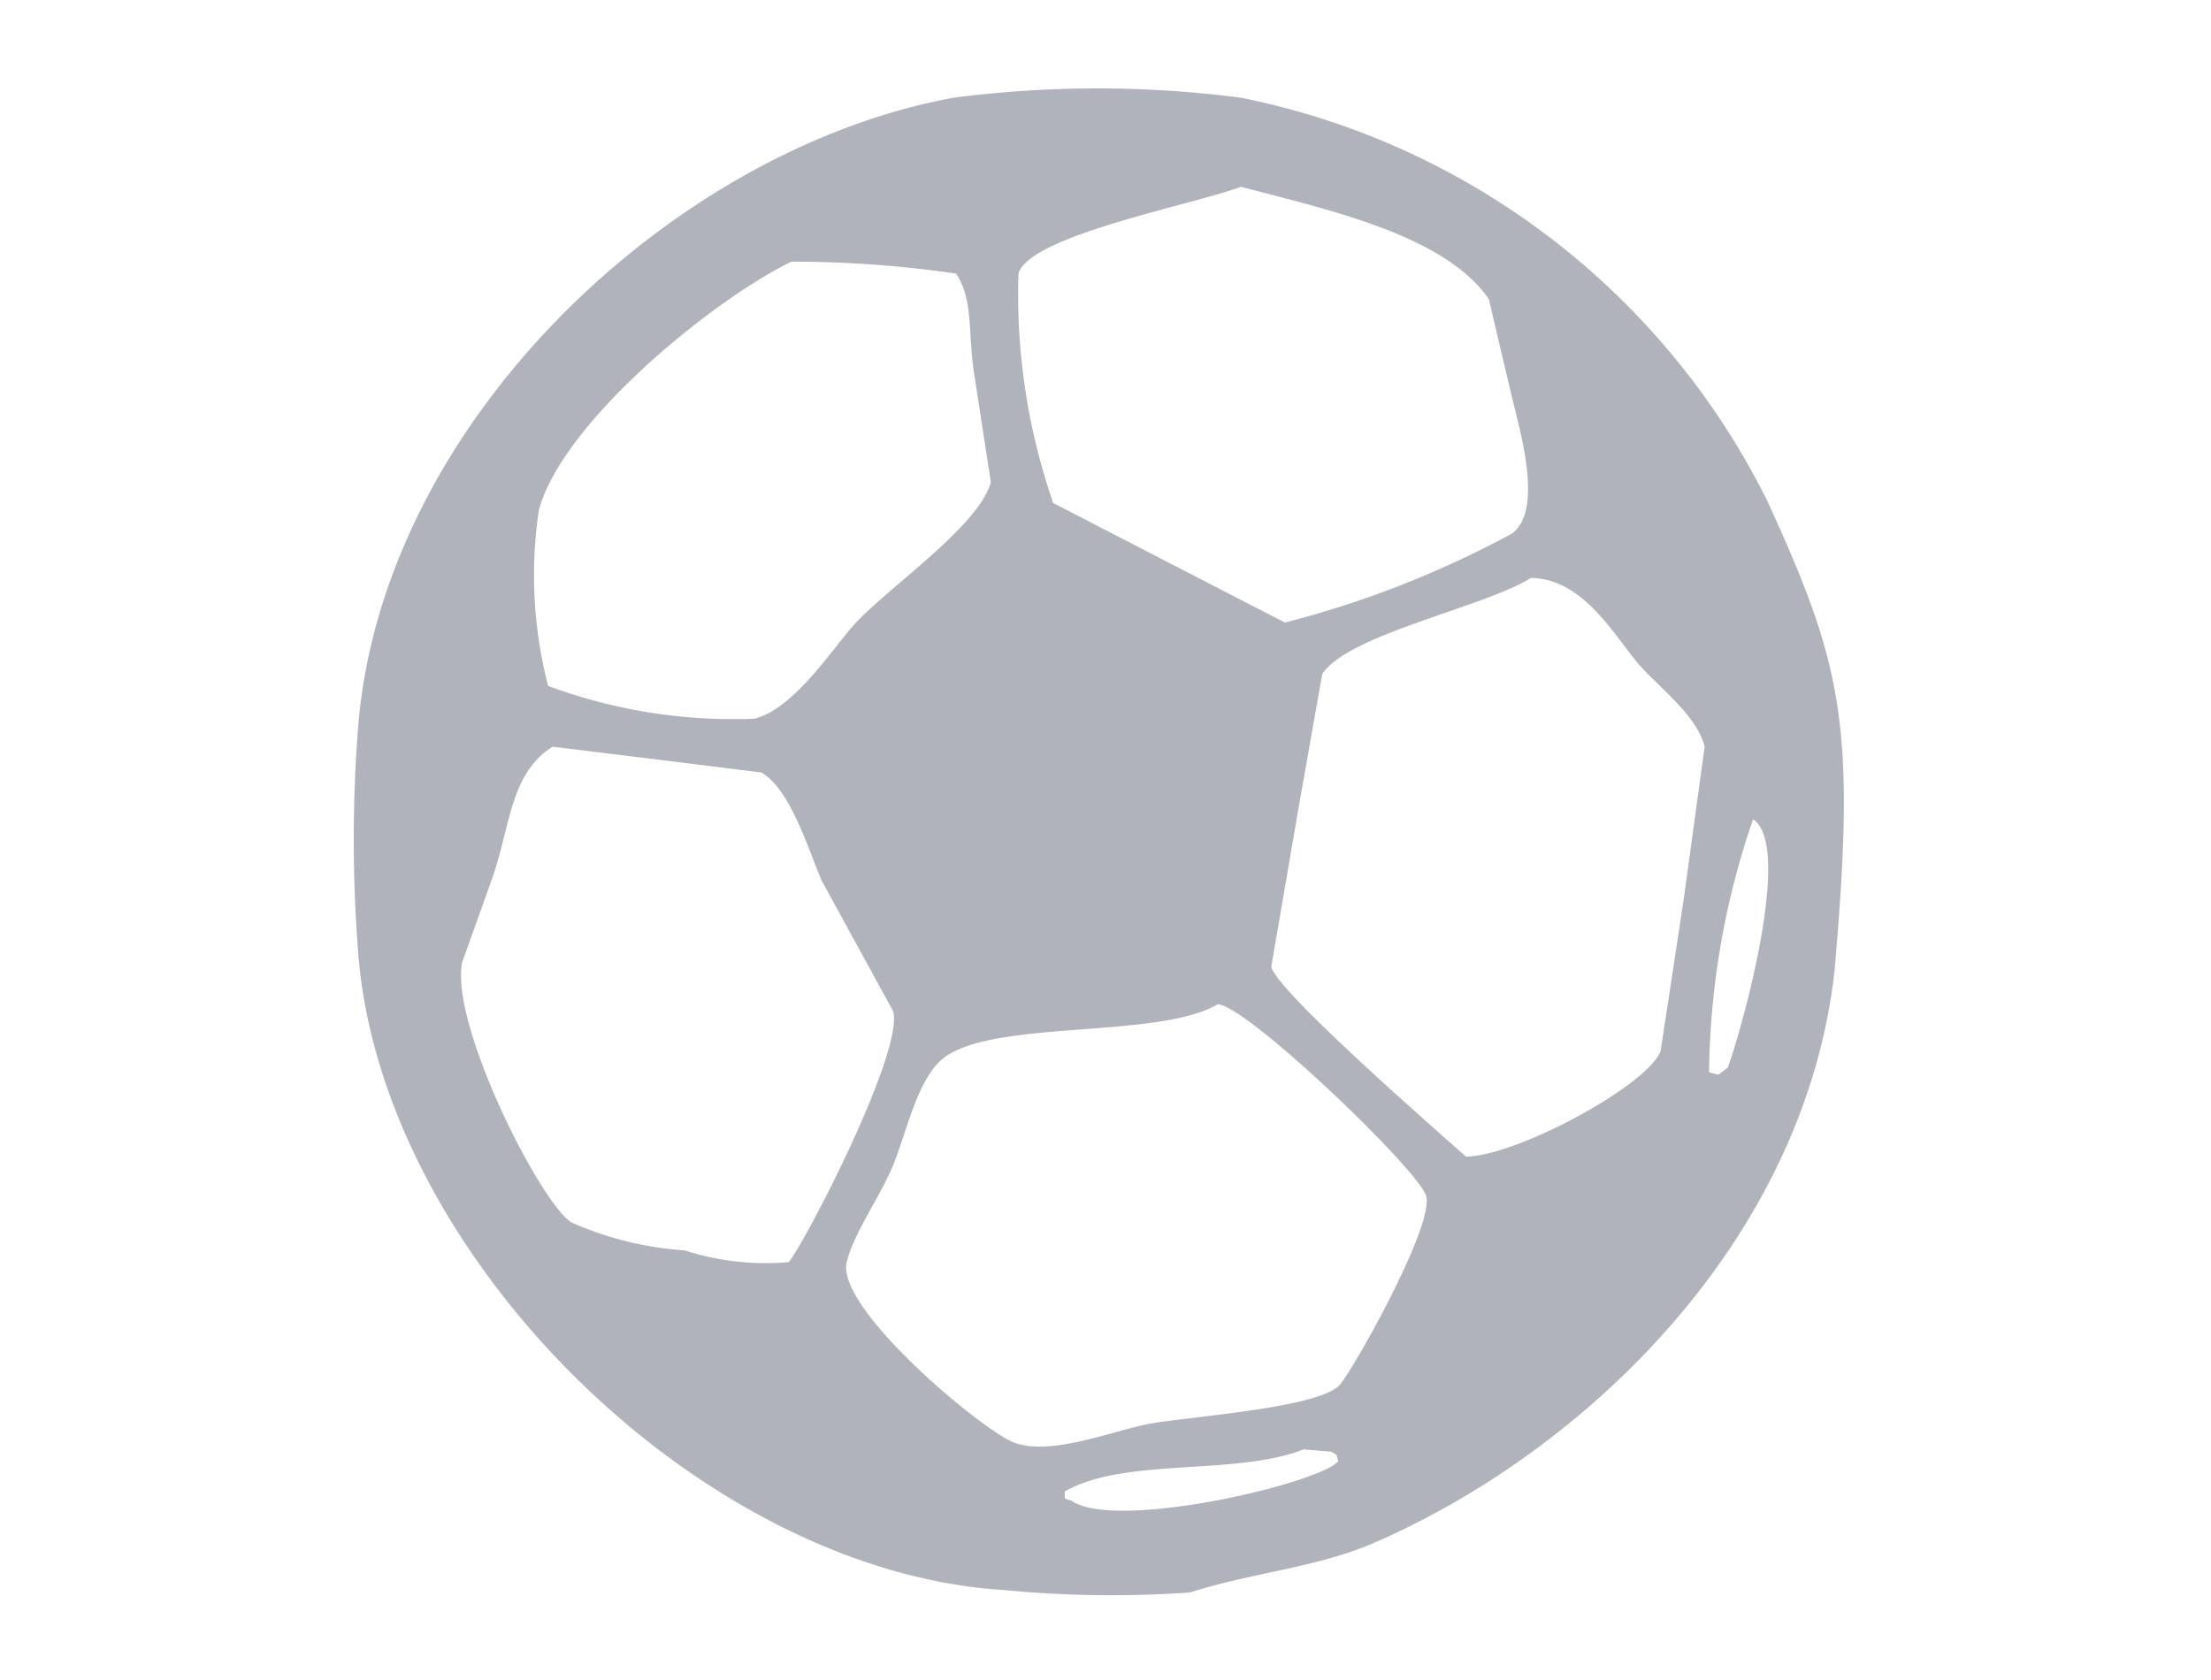 <svg xmlns="http://www.w3.org/2000/svg" width="100" height="76" viewBox="0 0 100 76">
  <g id="q3csFeLi-icon_dtfl_ty_0" transform="translate(15765 13381)">
    <rect id="q3csFeLi-r" width="100" height="76" transform="translate(-15765 -13381)" fill="#b1b3bc" opacity="0"/>
    <path id="q3csFeLi-icon_dtfl_ty_0-2" data-name="icon_dtfl_ty_0" d="M40.141.475a34.066,34.066,0,0,1,23.8,18.231c3.443,7.514,4.014,10.217,3.041,21.3C65.6,52.218,55.691,61.726,46.117,65.867c-2.522,1.092-5.455,1.326-8.281,2.226a50.388,50.388,0,0,1-8.387-.106C15.677,67.154,1.181,52.779.206,39.054a65.316,65.316,0,0,1,0-10.069C1.285,15.154,14.45,2.793,27.141.475a50.33,50.33,0,0,1,13,0Zm0,4.027C38.07,5.3,30.6,6.69,30.076,8.422A28.888,28.888,0,0,0,31.647,18.81c3.494,1.8,6.988,3.614,10.482,5.406A44.938,44.938,0,0,0,52.4,20.189c1.406-1.061.4-4.5,0-6.146-.349-1.474-.7-2.968-1.048-4.451-2-2.924-7.344-4.062-11.214-5.088ZM19.8,7.892C16.19,9.66,9.453,15.17,8.384,19.128a19.911,19.911,0,0,0,.42,7.956,24.09,24.09,0,0,0,9.331,1.483c1.719-.442,3.339-2.889,4.4-4.133,1.423-1.666,5.746-4.522,6.29-6.571-.245-1.58-.488-3.18-.734-4.769-.318-1.874-.027-3.463-.838-4.663A51.079,51.079,0,0,0,19.8,7.892ZM53.249,22.2c-2.111,1.326-8.248,2.542-9.435,4.345l-1.048,5.934c-.42,2.431-.84,4.9-1.258,7.313.29,1.14,7.49,7.408,8.805,8.584,2.294-.024,8.177-3.191,8.805-4.769l1.048-6.889.944-6.889c-.376-1.505-2.252-2.8-3.145-3.921C56.9,24.585,55.507,22.22,53.249,22.2ZM9,29.834C7.091,31.049,7.111,33.37,6.28,35.768c-.455,1.271-.908,2.555-1.364,3.815-.564,2.8,3.507,10.83,4.926,11.764a15.062,15.062,0,0,0,5.136,1.271,11.841,11.841,0,0,0,4.716.53c.9-1.2,5.18-9.521,4.719-11.34l-3.249-5.936c-.61-1.445-1.426-4.148-2.725-4.875C15.326,30.612,12.141,30.214,9,29.834Zm54.3,3.286a36.211,36.211,0,0,0-1.989,11.446l.42.106.42-.318c.5-1.273,3.026-10.012,1.149-11.236ZM39.091,41.485c-2.676,1.56-9.808.705-12.266,2.332-1.22.807-1.739,3.167-2.307,4.663-.511,1.448-1.856,3.238-2.21,4.663-.506,2.1,6.111,7.6,7.547,8.162,1.671.65,4.546-.555,6.188-.849,1.865-.334,7.8-.72,8.6-1.8.712-.884,4.2-7.123,3.879-8.478C48.252,49.053,40.43,41.552,39.091,41.485Zm3.879,20.136c-3.076,1.213-8.107.345-10.8,1.907v.318l.314.106c2.033,1.377,11.252-.8,12.056-1.8-.139-.407,0-.221-.314-.424Z" transform="translate(-15749.012 -13377.054)" fill="#b1b3bc" fill-rule="evenodd"/>
  </g>
</svg>

